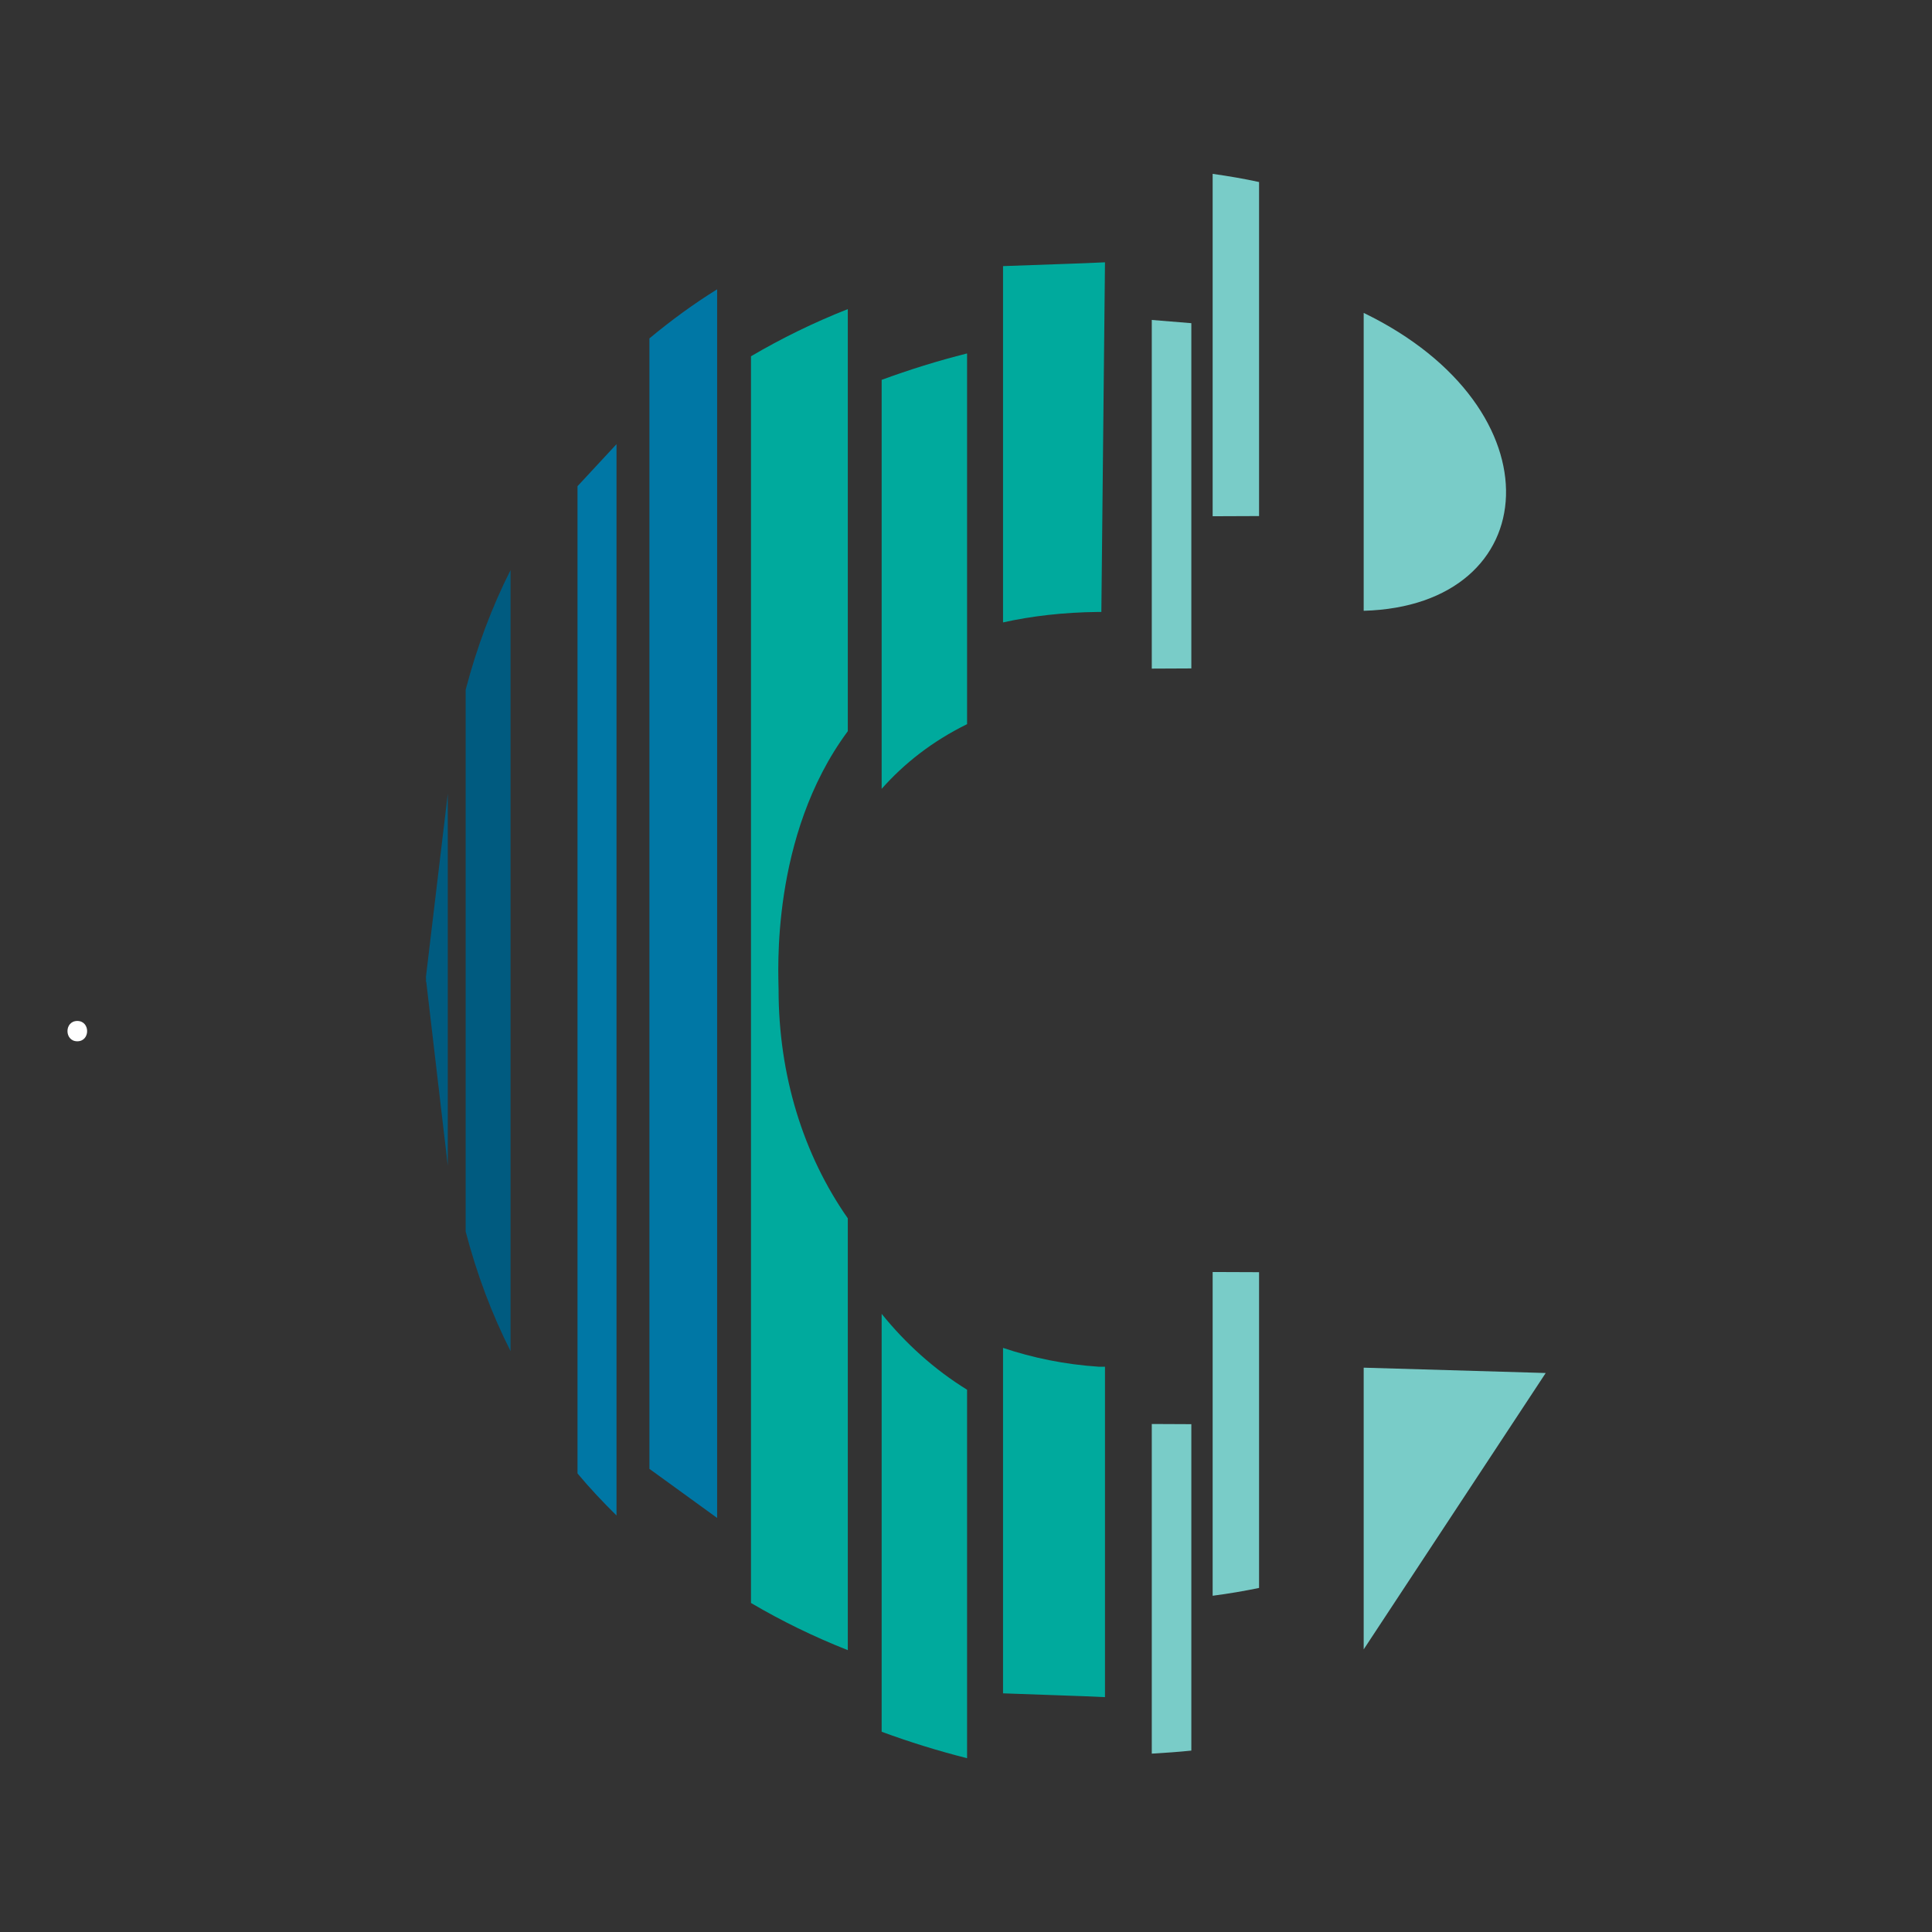 <svg xmlns="http://www.w3.org/2000/svg" xmlns:xlink="http://www.w3.org/1999/xlink" width="500" zoomAndPan="magnify" viewBox="0 0 375 375" height="500" preserveAspectRatio="xMidYMid meet" version="1.0"><rect x="0" y="0" width="375" height="375" fill="#333333" stroke="none"/><defs><clipPath id="4e67d5a37d"><path d="M 13.094 198.168 L 16.922 198.168 L 16.922 202.129 L 13.094 202.129 Z M 13.094 198.168 " clip-rule="nonzero"/></clipPath><clipPath id="3a565a5833"><path d="M 15.004 202.113 C 17.547 202.113 17.547 198.168 15.004 198.168 C 12.461 198.168 12.461 202.113 15.004 202.113 " clip-rule="nonzero"/></clipPath><clipPath id="13588d44c2"><path d="M 194.242 50 L 215 50 L 215 121 L 194.242 121 Z M 194.242 50 " clip-rule="nonzero"/></clipPath><clipPath id="52b5cc0a21"><path d="M 194.688 120.809 C 200.188 119.59 206.316 118.852 213.184 118.777 L 213.773 118.777 L 214.477 50.914 C 210.34 51.137 201.148 51.395 194.688 51.652 Z M 194.688 120.809 " clip-rule="nonzero"/></clipPath><clipPath id="4ed7f13f50"><path d="M 171.125 68.262 L 188 68.262 L 188 153.988 L 171.125 153.988 Z M 171.125 68.262 " clip-rule="nonzero"/></clipPath><clipPath id="4447e0b046"><path d="M 171.129 153.113 C 175.449 148.238 180.879 143.918 187.707 140.559 L 187.707 68.602 C 181.984 70.039 176.449 71.773 171.129 73.73 Z M 171.129 153.113 " clip-rule="nonzero"/></clipPath><clipPath id="07348b3280"><path d="M 171.125 255 L 188 255 L 188 341.816 L 171.125 341.816 Z M 171.125 255 " clip-rule="nonzero"/></clipPath><clipPath id="42a4dfa1ba"><path d="M 187.707 269.746 C 181.32 265.797 175.781 260.777 171.129 255.016 L 171.129 336.133 C 176.449 338.09 181.984 339.824 187.707 341.266 Z M 187.707 269.746 " clip-rule="nonzero"/></clipPath><clipPath id="26096fee08"><path d="M 126 56 L 139.336 56 L 139.336 295 L 126 295 Z M 126 56 " clip-rule="nonzero"/></clipPath><clipPath id="55ab073662"><path d="M 126.051 285.105 L 139.195 294.633 L 139.195 56.156 C 134.543 59.039 130.184 62.25 126.051 65.684 Z M 126.051 285.105 " clip-rule="nonzero"/></clipPath><clipPath id="d20938f9c5"><path d="M 264.555 60.559 L 292.488 60.559 L 292.488 119 L 264.555 119 Z M 264.555 60.559 " clip-rule="nonzero"/></clipPath><clipPath id="4e9200f717"><path d="M 264.691 118.555 C 300.023 117.559 303.016 79.309 264.691 60.734 Z M 264.691 118.555 " clip-rule="nonzero"/></clipPath><clipPath id="4d493dedda"><path d="M 145.117 59.594 L 165 59.594 L 165 320.625 L 145.117 320.625 Z M 145.117 59.594 " clip-rule="nonzero"/></clipPath><clipPath id="34003c7950"><path d="M 164.559 236.48 C 155.918 224.113 151.121 208.719 151.121 192.066 C 151.121 189.258 149.422 162.344 164.559 141.926 L 164.559 59.996 C 157.914 62.617 151.672 65.684 145.766 69.152 L 145.766 311.137 C 151.672 314.609 157.914 317.672 164.559 320.293 Z M 164.559 236.48 " clip-rule="nonzero"/></clipPath><clipPath id="ad448ae86c"><path d="M 223.137 62 L 231.805 62 L 231.805 129.91 L 223.137 129.91 Z M 223.137 62 " clip-rule="nonzero"/></clipPath><clipPath id="75f6313c0e"><path d="M 231.238 62.73 L 223.559 62.102 L 223.559 129.777 C 225.887 129.777 228.508 129.742 231.238 129.742 Z M 231.238 62.73 " clip-rule="nonzero"/></clipPath><clipPath id="7550480c9b"><path d="M 194.242 261 L 215 261 L 215 330 L 194.242 330 Z M 194.242 261 " clip-rule="nonzero"/></clipPath><clipPath id="bfe25e4497"><path d="M 214.477 265.281 L 213.297 265.281 C 206.574 264.836 200.445 263.547 194.688 261.625 L 194.688 328.676 C 201.148 328.934 210.305 329.191 214.477 329.414 Z M 214.477 265.281 " clip-rule="nonzero"/></clipPath><clipPath id="ab0fd59cc8"><path d="M 112 86 L 120 86 L 120 294.617 L 112 294.617 Z M 112 86 " clip-rule="nonzero"/></clipPath><clipPath id="223f306914"><path d="M 119.664 86.211 L 112.094 94.371 L 112.094 285.992 C 114.457 288.836 117.004 291.531 119.664 294.152 Z M 119.664 86.211 " clip-rule="nonzero"/></clipPath><clipPath id="1a8d79f523"><path d="M 264.555 265 L 300.195 265 L 300.195 320.625 L 264.555 320.625 Z M 264.555 265 " clip-rule="nonzero"/></clipPath><clipPath id="943612719d"><path d="M 264.691 265.465 L 264.691 320.145 L 300.023 266.5 " clip-rule="nonzero"/></clipPath><clipPath id="7c77359cc3"><path d="M 223.137 276.316 L 231.805 276.316 L 231.805 340.852 L 223.137 340.852 Z M 223.137 276.316 " clip-rule="nonzero"/></clipPath><clipPath id="b369e2fefa"><path d="M 231.238 276.43 L 223.559 276.395 L 223.559 340.379 C 226.18 340.23 228.766 340.047 231.238 339.789 Z M 231.238 276.43 " clip-rule="nonzero"/></clipPath><clipPath id="93d7217682"><path d="M 82.508 154 L 87 154 L 87 227 L 82.508 227 Z M 82.508 154 " clip-rule="nonzero"/></clipPath><clipPath id="5011ff17aa"><path d="M 86.914 154.074 L 82.668 189.664 C 82.668 189.812 82.703 189.996 82.703 190.145 L 82.668 190.477 L 82.742 190.625 L 86.914 226.254 Z M 86.914 154.074 " clip-rule="nonzero"/></clipPath><clipPath id="c852725918"><path d="M 235 246.457 L 245 246.457 L 245 310 L 235 310 Z M 235 246.457 " clip-rule="nonzero"/></clipPath><clipPath id="395d4ce15c"><path d="M 244.383 246.93 L 235.375 246.895 L 235.375 309.734 C 238.512 309.328 241.504 308.812 244.383 308.219 Z M 244.383 246.93 " clip-rule="nonzero"/></clipPath><clipPath id="3feb83e4f3"><path d="M 90.215 110.645 L 99.844 110.645 L 99.844 262.832 L 90.215 262.832 Z M 90.215 110.645 " clip-rule="nonzero"/></clipPath><clipPath id="b65d57b97d"><path d="M 99.098 110.652 C 95.48 117.816 92.562 125.57 90.383 133.879 L 90.383 239.031 C 92.562 247.375 95.48 255.09 99.098 262.254 Z M 99.098 110.652 " clip-rule="nonzero"/></clipPath><clipPath id="d373e506c8"><path d="M 235 33.586 L 245 33.586 L 245 101 L 235 101 Z M 235 33.586 " clip-rule="nonzero"/></clipPath><clipPath id="abe313a2f3"><path d="M 235.375 33.746 L 235.375 100.203 C 238.363 100.203 241.43 100.168 244.383 100.168 L 244.383 35.332 C 241.539 34.707 238.512 34.188 235.375 33.746 " clip-rule="nonzero"/></clipPath></defs><g clip-path="url(#4e67d5a37d)"><g clip-path="url(#3a565a5833)"><path fill="#ffffff" d="M 13.094 198.168 L 16.906 198.168 L 16.906 202.113 L 13.094 202.113 Z M 13.094 198.168 " fill-opacity="1" fill-rule="nonzero"/></g></g><g clip-path="url(#13588d44c2)"><g clip-path="url(#52b5cc0a21)"><path fill="#00aa9d" d="M 64.207 15.285 L 310.789 15.285 L 310.789 360.117 L 64.207 360.117 Z M 64.207 15.285 " fill-opacity="1" fill-rule="nonzero"/></g></g><g clip-path="url(#4ed7f13f50)"><g clip-path="url(#4447e0b046)"><path fill="#00aa9d" d="M 64.207 15.285 L 310.789 15.285 L 310.789 360.117 L 64.207 360.117 Z M 64.207 15.285 " fill-opacity="1" fill-rule="nonzero"/></g></g><g clip-path="url(#07348b3280)"><g clip-path="url(#42a4dfa1ba)"><path fill="#00aa9d" d="M 64.207 15.285 L 310.789 15.285 L 310.789 360.117 L 64.207 360.117 Z M 64.207 15.285 " fill-opacity="1" fill-rule="nonzero"/></g></g><g clip-path="url(#26096fee08)"><g clip-path="url(#55ab073662)"><path fill="#0077a5" d="M 64.207 15.285 L 310.789 15.285 L 310.789 360.117 L 64.207 360.117 Z M 64.207 15.285 " fill-opacity="1" fill-rule="nonzero"/></g></g><g clip-path="url(#d20938f9c5)"><g clip-path="url(#4e9200f717)"><path fill="#79ccc8" d="M 64.207 15.285 L 310.789 15.285 L 310.789 360.117 L 64.207 360.117 Z M 64.207 15.285 " fill-opacity="1" fill-rule="nonzero"/></g></g><g clip-path="url(#4d493dedda)"><g clip-path="url(#34003c7950)"><path fill="#00aa9d" d="M 64.207 15.285 L 310.789 15.285 L 310.789 360.117 L 64.207 360.117 Z M 64.207 15.285 " fill-opacity="1" fill-rule="nonzero"/></g></g><g clip-path="url(#ad448ae86c)"><g clip-path="url(#75f6313c0e)"><path fill="#79ccc8" d="M 64.207 15.285 L 310.789 15.285 L 310.789 360.117 L 64.207 360.117 Z M 64.207 15.285 " fill-opacity="1" fill-rule="nonzero"/></g></g><g clip-path="url(#7550480c9b)"><g clip-path="url(#bfe25e4497)"><path fill="#00aa9d" d="M 64.207 15.285 L 310.789 15.285 L 310.789 360.117 L 64.207 360.117 Z M 64.207 15.285 " fill-opacity="1" fill-rule="nonzero"/></g></g><g clip-path="url(#ab0fd59cc8)"><g clip-path="url(#223f306914)"><path fill="#0077a5" d="M 64.207 15.285 L 310.789 15.285 L 310.789 360.117 L 64.207 360.117 Z M 64.207 15.285 " fill-opacity="1" fill-rule="nonzero"/></g></g><g clip-path="url(#1a8d79f523)"><g clip-path="url(#943612719d)"><path fill="#79ccc8" d="M 64.207 15.285 L 310.789 15.285 L 310.789 360.117 L 64.207 360.117 Z M 64.207 15.285 " fill-opacity="1" fill-rule="nonzero"/></g></g><g clip-path="url(#7c77359cc3)"><g clip-path="url(#b369e2fefa)"><path fill="#79ccc8" d="M 64.207 15.285 L 310.789 15.285 L 310.789 360.117 L 64.207 360.117 Z M 64.207 15.285 " fill-opacity="1" fill-rule="nonzero"/></g></g><g clip-path="url(#93d7217682)"><g clip-path="url(#5011ff17aa)"><path fill="#005b80" d="M 64.207 15.285 L 310.789 15.285 L 310.789 360.117 L 64.207 360.117 Z M 64.207 15.285 " fill-opacity="1" fill-rule="nonzero"/></g></g><g clip-path="url(#c852725918)"><g clip-path="url(#395d4ce15c)"><path fill="#79ccc8" d="M 64.207 15.285 L 310.789 15.285 L 310.789 360.117 L 64.207 360.117 Z M 64.207 15.285 " fill-opacity="1" fill-rule="nonzero"/></g></g><g clip-path="url(#3feb83e4f3)"><g clip-path="url(#b65d57b97d)"><path fill="#005b80" d="M 64.207 15.285 L 310.789 15.285 L 310.789 360.117 L 64.207 360.117 Z M 64.207 15.285 " fill-opacity="1" fill-rule="nonzero"/></g></g><g clip-path="url(#d373e506c8)"><g clip-path="url(#abe313a2f3)"><path fill="#79ccc8" d="M 64.207 15.285 L 310.789 15.285 L 310.789 360.117 L 64.207 360.117 Z M 64.207 15.285 " fill-opacity="1" fill-rule="nonzero"/></g></g></svg>